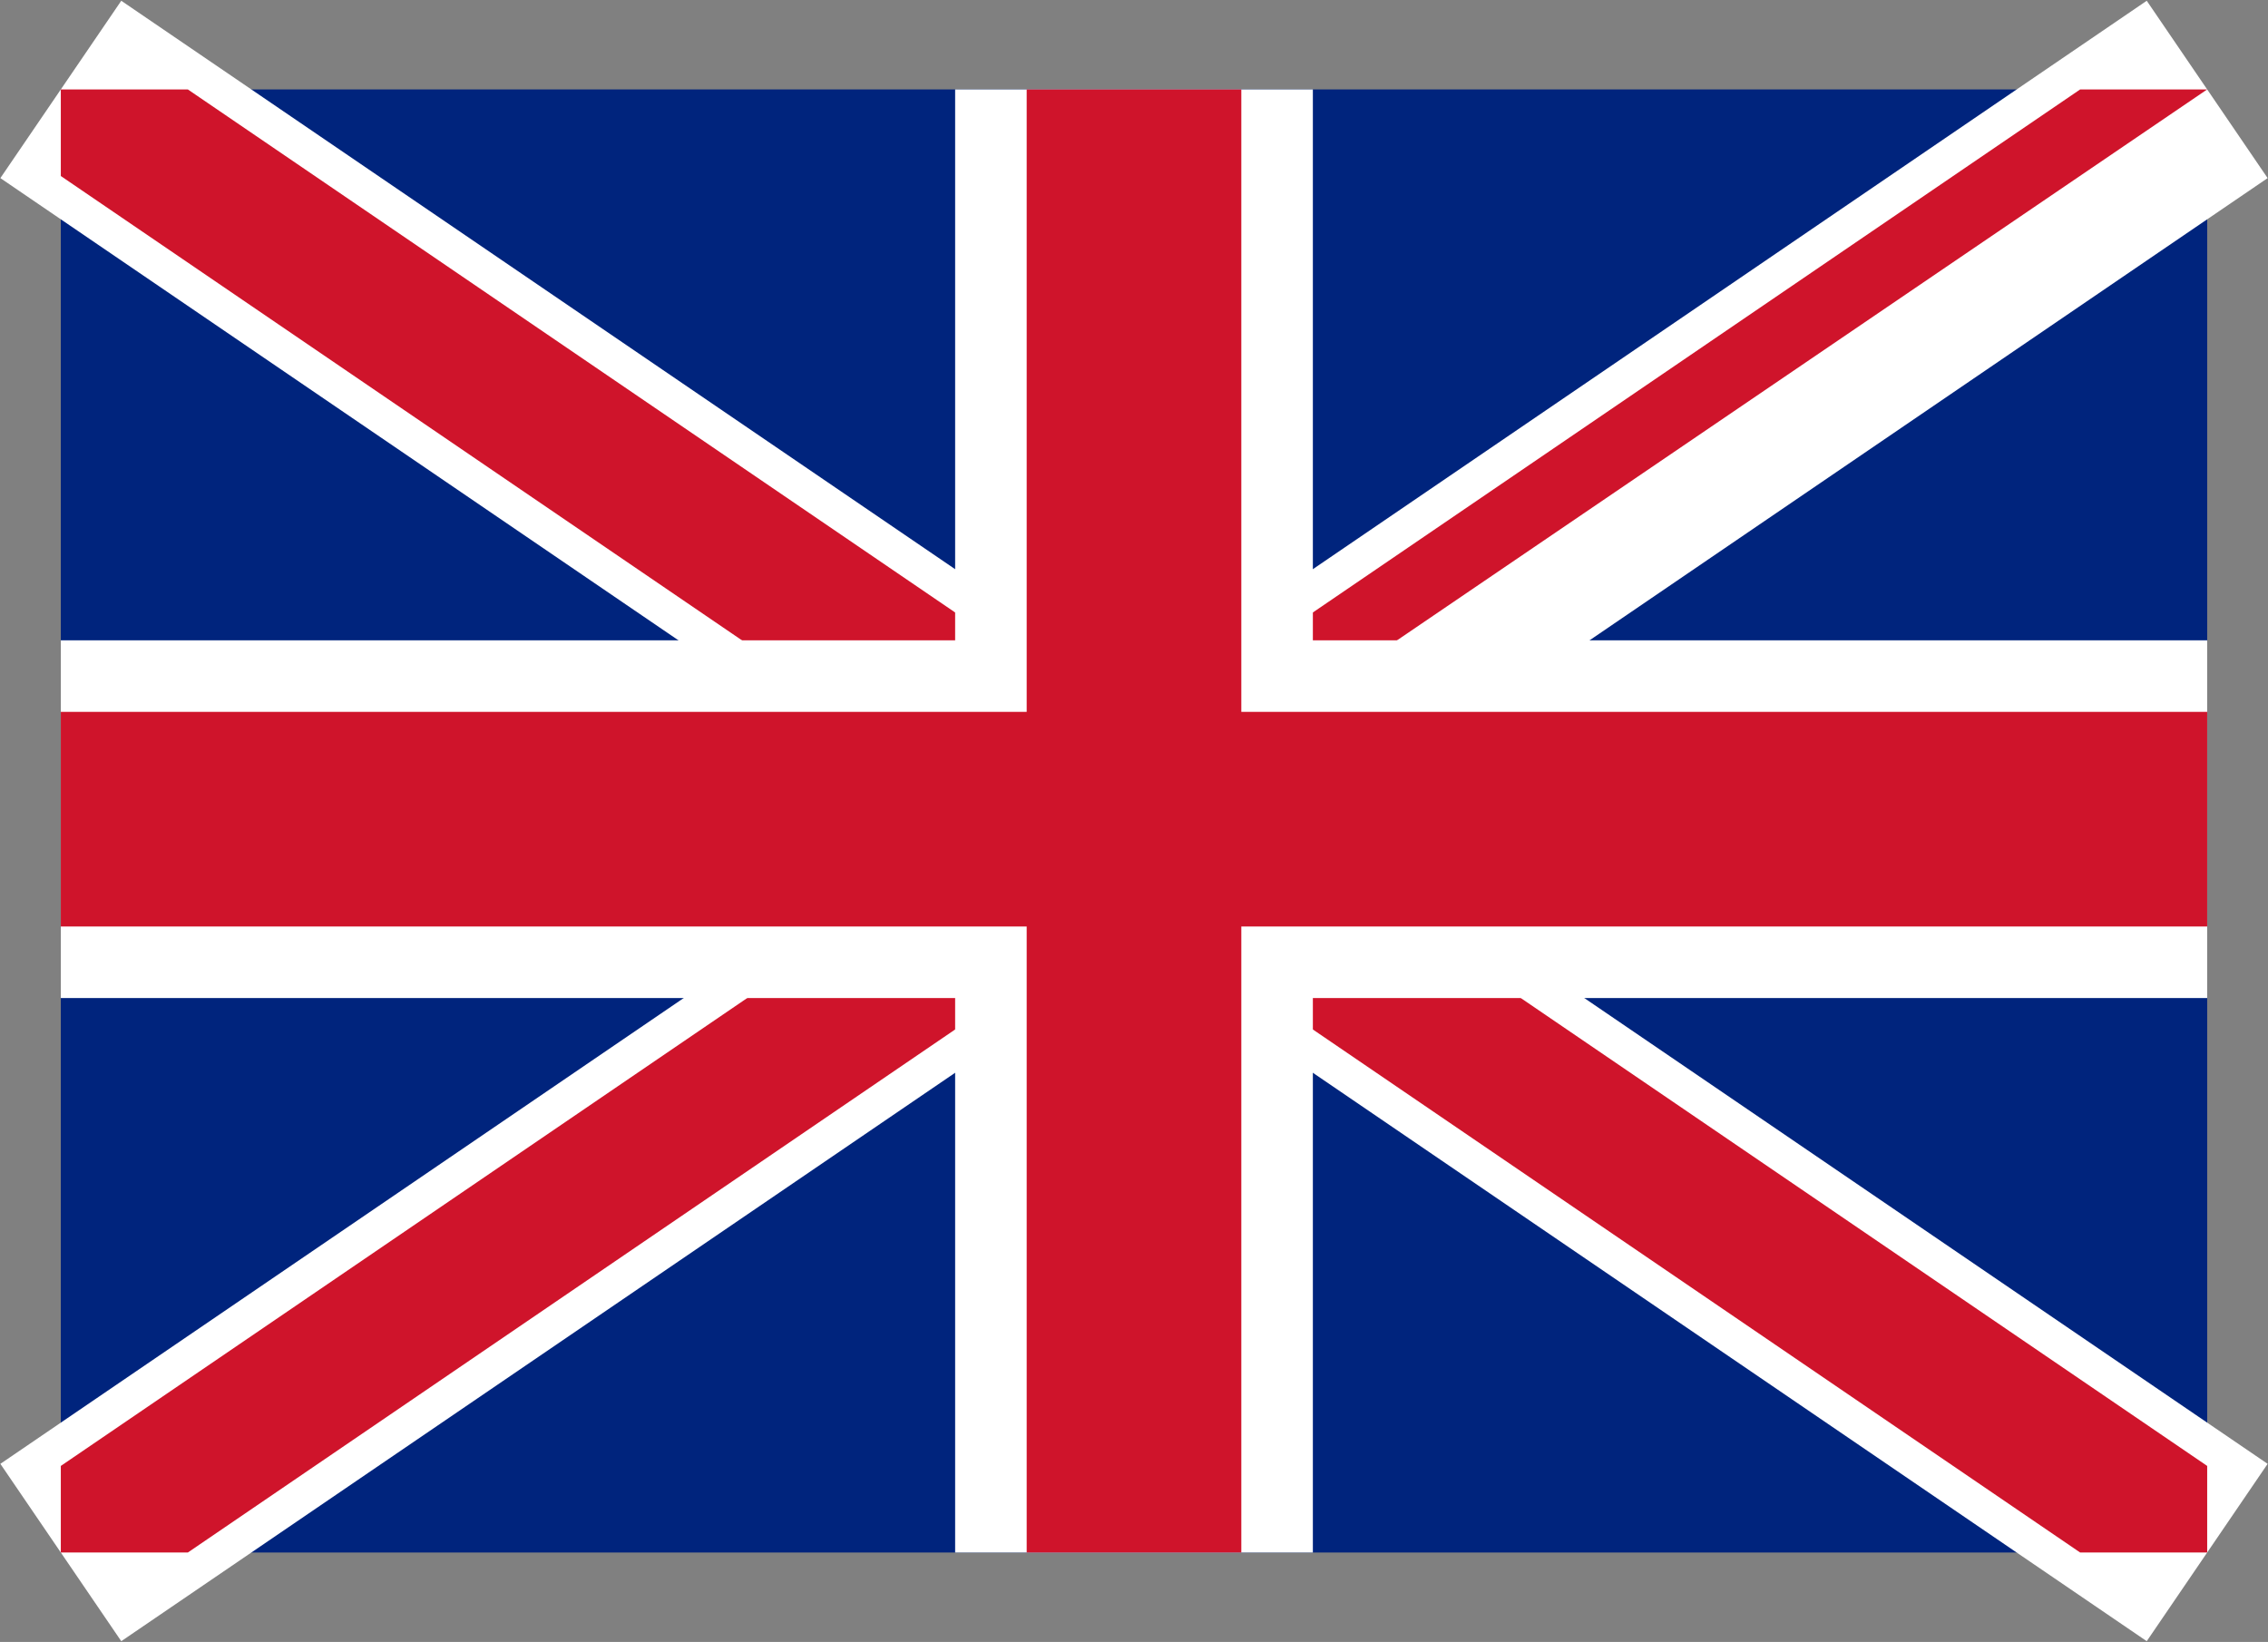 <?xml version="1.0" encoding="utf-8"?>
<!-- Generator: Adobe Illustrator 22.0.1, SVG Export Plug-In . SVG Version: 6.00 Build 0)  -->
<svg version="1.1" id="Calque_1" xmlns="http://www.w3.org/2000/svg" xmlns:xlink="http://www.w3.org/1999/xlink" x="0px" y="0px"
	 viewBox="0 0 63.4 45.9" style="enable-background:new 0 0 63.4 45.9;" xml:space="preserve">
<rect x="0" y="0" width="63.4" height="45.9" fill="#808080" stroke="none"/>
<style type="text/css">
	.st0{fill:#00247D;}
	.st1{stroke:#FFFFFF;stroke-width:6;}
	.st2{clip-path:url(#SVGID_2_);stroke:#CF142B;stroke-width:4;}
	.st3{stroke:#FFFFFF;stroke-width:10;}
	.st4{stroke:#CF142B;stroke-width:6;}
</style>
<path class="st0" d="M1.7,2.5v40.9h60V2.5H1.7z"/>
<path class="st1" d="M1.7,2.5l60,40.9 M61.7,2.5l-60,40.9"/>
<g>
	<g>
		<defs>
			<polygon id="SVGID_1_" points="31.7,22.9 61.7,22.9 61.7,43.4 31.7,43.4 1.7,43.4 1.7,22.9 1.7,2.5 31.7,2.5 61.7,2.5 			"/>
		</defs>
		<clipPath id="SVGID_2_">
			<use xlink:href="#SVGID_1_"  style="overflow:visible;"/>
		</clipPath>
		<path class="st2" d="M1.7,2.5l60,40.9 M61.7,2.5l-60,40.9"/>
	</g>
</g>
<path class="st3" d="M31.7,2.5v40.9 M1.7,22.9h60"/>
<path class="st4" d="M31.7,2.5v40.9 M1.7,22.9h60"/>
</svg>
